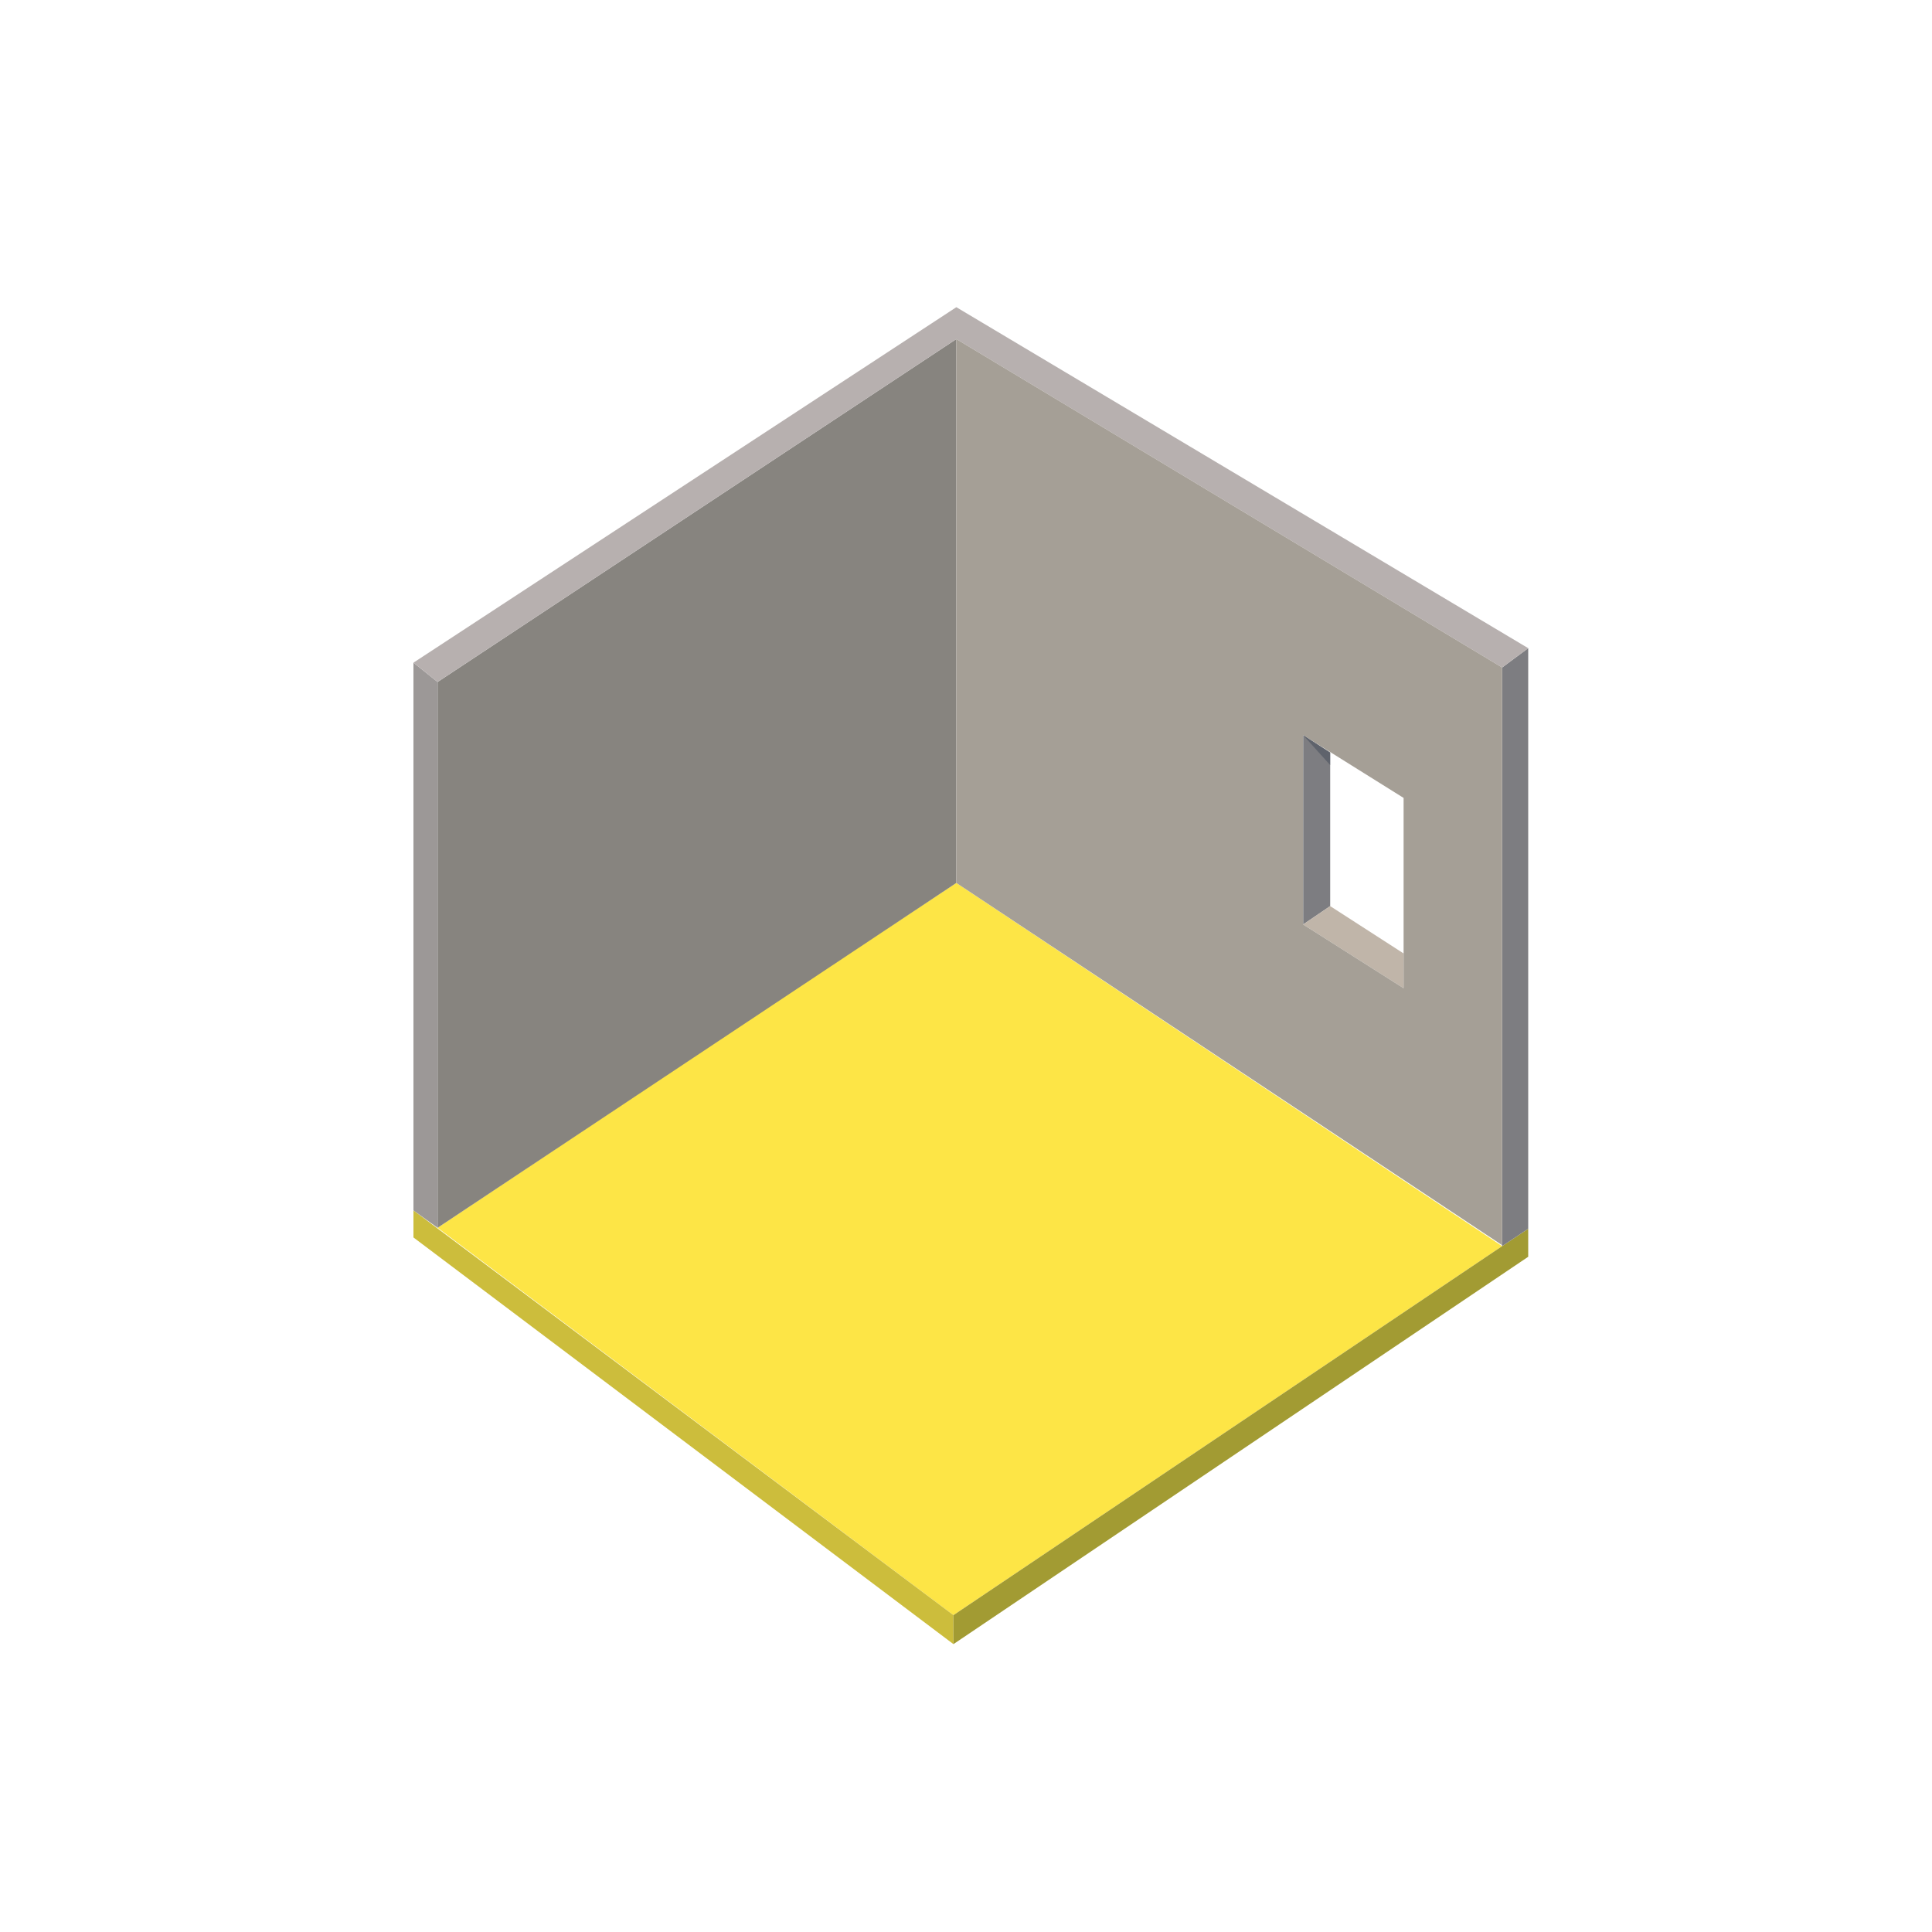 <?xml version="1.0" encoding="utf-8"?>
<!-- Generator: Adobe Illustrator 25.2.1, SVG Export Plug-In . SVG Version: 6.00 Build 0)  -->
<svg version="1.1" id="Flooring" xmlns="http://www.w3.org/2000/svg" xmlns:xlink="http://www.w3.org/1999/xlink" x="0px" y="0px"
	 viewBox="0 0 200 200" style="enable-background:new 0 0 200 200;" xml:space="preserve">
<style type="text/css">
	.st0{fill:#FDE546;}
	.st1{fill:#87847F;}
	.st2{fill:#CCBD3C;}
	.st3{fill:#A29B33;}
	.st4{fill:#7D7D81;}
	.st5{fill:#9C9897;}
	.st6{fill:#B7B0AF;}
	.st7{fill:#C0B5A9;}
	.st8{fill:#A59F96;}
	.st9{opacity:0.7;fill:#535965;}
</style>
<polygon class="st0" points="98.7,167.2 155.5,129 99,91.4 82.9,102 45.3,127.1 "/>
<polygon class="st1" points="45.3,127.1 45.3,70.6 99,35.1 99,91.4 "/>
<polygon class="st2" points="98.7,167.2 98.7,170.2 42.8,128.1 42.8,125.3 "/>
<polygon class="st3" points="158.2,130.1 98.7,170.2 98.7,167.2 155.5,129 158.2,127.2 "/>
<polygon class="st4" points="158.2,127.2 158.2,67.1 155.5,69.1 155.5,129 "/>
<polygon class="st5" points="42.8,125.3 42.8,68.6 45.3,70.6 45.3,127.1 "/>
<polygon class="st6" points="45.3,70.6 42.8,68.6 99,31.8 158.2,67.1 155.5,69.1 99,35.1 "/>
<polygon class="st4" points="134.9,95.7 137.7,93.8 137.7,77.9 134.9,76.1 "/>
<polygon class="st7" points="145.3,102.3 134.9,95.7 137.7,93.8 145.3,98.7 "/>
<path class="st8" d="M155.5,69.1L99,35.1l0,56.3l56.5,37.5V69.1z M145.3,102.3l-10.4-6.6V76.1l10.4,6.5V102.3z"/>
<polygon class="st9" points="137.7,79.2 134.9,76.1 137.7,77.9 "/>
</svg>
